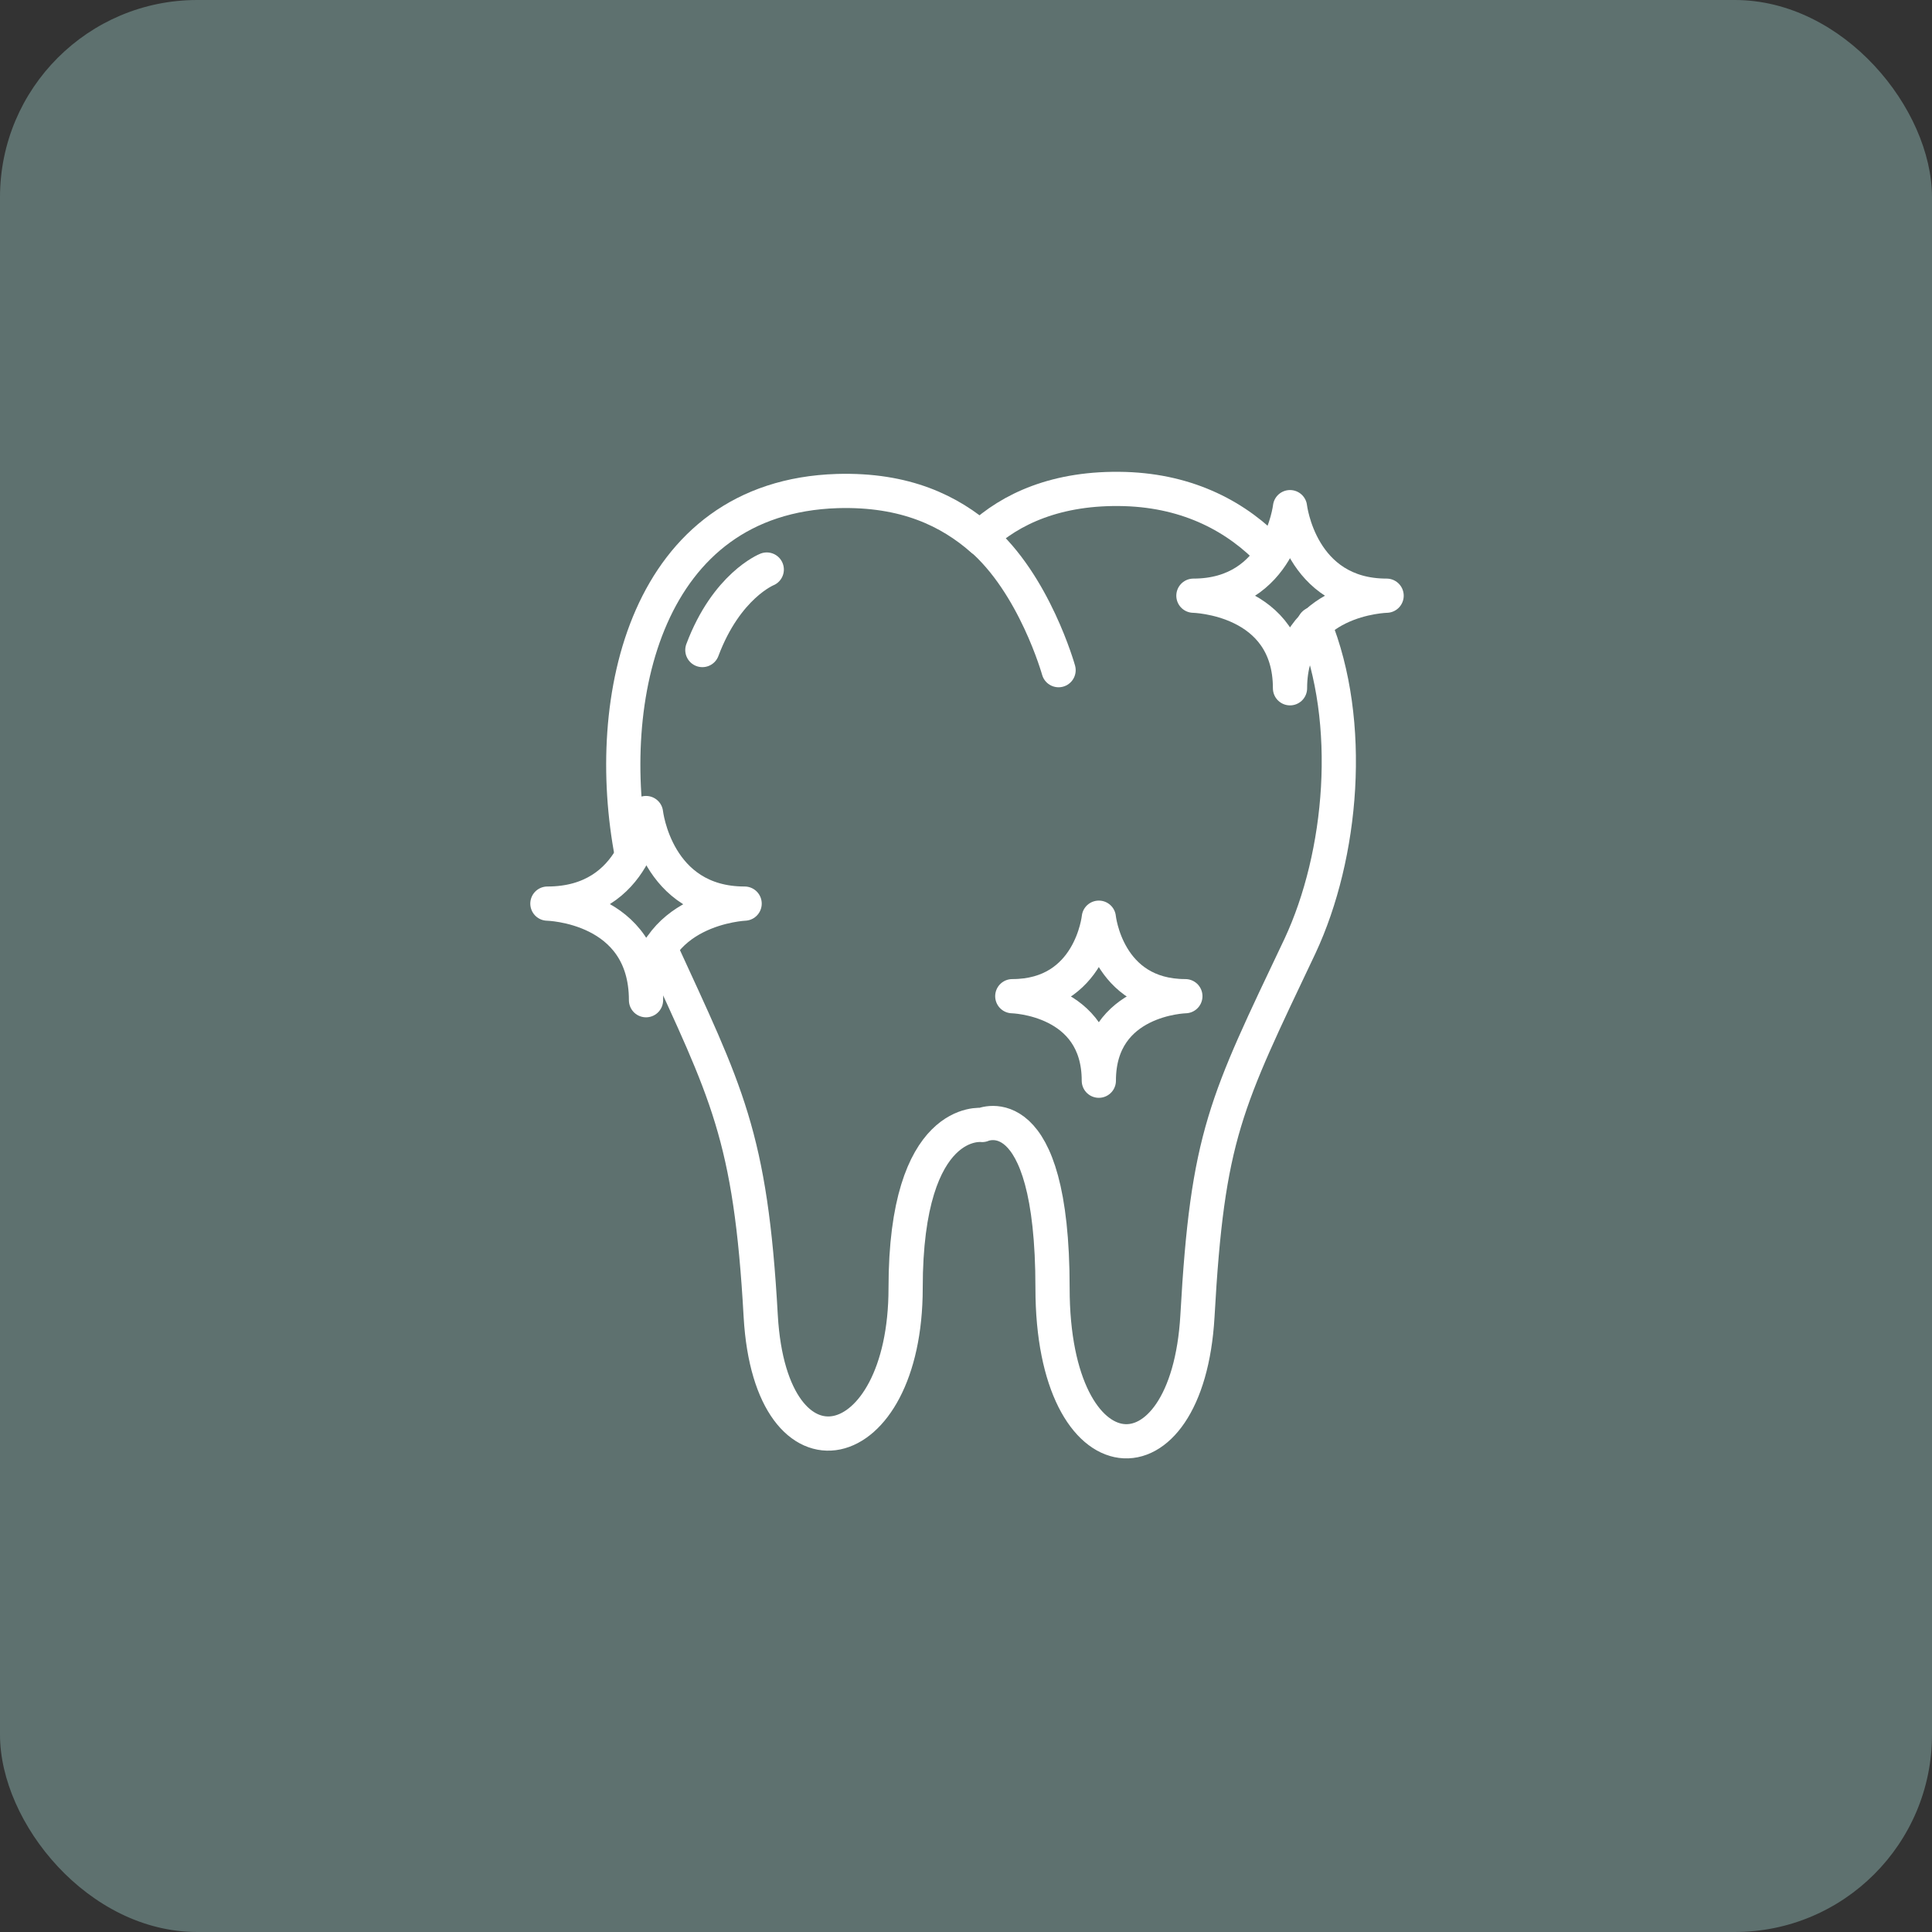 <svg xmlns="http://www.w3.org/2000/svg" id="Layer_1" viewBox="0 0 96 96"><rect x="0" y="0" width="96" height="96" fill="#333333" stroke="none"/><defs><style>      .st0 {        fill: #fff;      }      .st1 {        fill: none;        stroke: #fff;        stroke-linecap: round;        stroke-linejoin: round;        stroke-width: 1.7px;      }      .st2 {        fill: #5e716f;      }      .st3 {        display: none;      }    </style></defs><rect class="st2" x="0" y="0" width="96" height="96" rx="9.8" ry="9.8"></rect><g class="st3"><path class="st0" d="M74.9,30.2h-3.1c0-.8-.3-1.5-.8-1.7l-10.9-5-7.3-5.9c-3-2.4-6.6-2.4-9.6,0l-7.3,5.9-10.9,5c-.5.2-.8.9-.8,1.7h-3.1c-5.6,0-10.2,7.2-10.2,16.1s4.6,16.1,10.2,16.1h3.1c0,.6.2,1.2.6,1.5.5.4,12,10.4,23.3,10.4s22.8-10,23.3-10.4c.4-.3.6-.9.6-1.5h3.1c5.6,0,10.2-7.2,10.2-16.1s-4.6-16.1-10.2-16.1ZM21.1,59c-4.4,0-8-5.7-8-12.6s3.6-12.6,8-12.6h3.1v25.3h-3.1ZM69.6,61.4c-2.4,2-12.3,9.5-21.6,9.5s-19.2-7.5-21.6-9.5v-29.9l10.2-4.7c0,0,.1,0,.2-.1l7.4-6c2.4-1.9,5.2-1.9,7.6,0l7.4,6c0,0,.1,0,.2.1l10.2,4.7v29.9ZM74.9,59h-3.1v-25.3h3.1c4.4,0,8,5.7,8,12.6s-3.6,12.6-8,12.6Z"></path><path class="st0" d="M61.9,44.6h-27.8c-.6,0-1.1.8-1.1,1.8s.5,1.8,1.1,1.8h27.8c.6,0,1.1-.8,1.1-1.8s-.5-1.8-1.1-1.8Z"></path><path class="st0" d="M33.8,35.9c-.6.3-.9,1.2-.8,2.1.2.9.8,1.5,1.4,1.2,0,0,6.9-2.9,13.6-2.9s13.5,2.9,13.6,2.9c0,0,.2,0,.3,0,.5,0,.9-.5,1.1-1.3.2-.9-.2-1.9-.8-2.1-.3-.1-7.2-3-14.2-3s-13.9,2.9-14.2,3Z"></path><path class="st0" d="M61.6,53.5c0,0-6.9,2.9-13.6,2.9s-13.5-2.9-13.6-2.9c-.6-.3-1.2.3-1.4,1.2-.2.9.2,1.9.8,2.1.3.1,7.2,3,14.2,3s13.9-2.9,14.2-3c.6-.3.9-1.2.8-2.1-.2-.9-.8-1.5-1.4-1.2Z"></path></g><g class="st3"><path class="st0" d="M22.4,45.2c0,.3.2.6.4.7,0,0,1.5.9,4.2.9s3.1-.4,3.7-.7c.7.3,2.1.7,4.1.7s3.5-.5,4.1-.7c.7.3,2.2.8,4.5.8s3.8-.5,4.5-.8c.7.3,2.2.8,4.5.8s3.8-.5,4.5-.8c.7.3,2.1.7,4.1.7s3.5-.5,4.1-.7c.6.3,1.9.7,3.7.7,2.6,0,4.1-.8,4.2-.9.3-.2.4-.4.4-.7v-6.3c.6-1.1,2.9-5.3,2.9-7.7s0-.3-.1-.4c-.2-.3-4.9-7.8-17.2-7.8s-4.5.4-6.6,1.1c-3,1.1-6.2,1.1-9.2,0-2.1-.8-4.3-1.1-6.6-1.1-12.3,0-17,7.5-17.2,7.8,0,.1-.1.3-.1.4,0,2.4,2.3,6.7,2.9,7.7v6.3ZM29.9,44.6c-.5.2-1.5.5-2.9.5s-2.4-.3-2.9-.5v-6c0-1.6,1.3-2.9,2.9-2.9s2.9,1.3,2.9,2.9v6ZM38.2,44.6c-.6.2-1.7.5-3.3.5s-2.7-.3-3.3-.5v-5.6c0-1.8,1.5-3.3,3.3-3.3s3.3,1.5,3.3,3.3v5.6ZM47.2,44.6c-.6.2-1.8.6-3.6.6s-3-.4-3.6-.6v-5.2c0-2,1.6-3.6,3.6-3.6s3.6,1.6,3.6,3.6v5.2ZM48.8,44.6v-5.2c0-2,1.6-3.6,3.6-3.6s3.6,1.6,3.6,3.6v5.2c-.6.2-1.8.6-3.6.6s-3-.4-3.6-.6ZM57.8,44.6v-5.6c0-1.8,1.5-3.3,3.3-3.3s3.3,1.5,3.3,3.3v5.6c-.6.2-1.7.5-3.3.5s-2.7-.3-3.3-.5ZM71.9,44.6c-.5.2-1.5.5-2.9.5s-2.4-.3-2.9-.5v-6c0-1.6,1.3-2.9,2.9-2.9s2.9,1.3,2.9,2.9v6ZM36.9,24.6c2.1,0,4.1.4,6,1,3.3,1.2,7,1.2,10.3,0,1.9-.7,3.9-1,6-1,10.4,0,14.8,5.6,15.6,6.8-.1,1.3-1,3.4-1.8,5-.8-1.4-2.3-2.3-4-2.3s-3,.8-3.8,2.1c-.9-1.3-2.4-2.1-4-2.1s-3.3.9-4.2,2.3c-1-1.4-2.6-2.3-4.4-2.3s-3.5,1-4.5,2.5c-1-1.5-2.6-2.5-4.5-2.5s-3.4.9-4.4,2.3c-.9-1.4-2.4-2.3-4.2-2.3s-3.1.8-4,2.1c-.8-1.2-2.2-2.1-3.8-2.1s-3.2.9-4,2.3c-.8-1.6-1.7-3.7-1.8-5,.8-1.2,5.3-6.8,15.6-6.8Z"></path><path class="st0" d="M73.6,50.8c0-.3-.2-.6-.4-.7,0,0-1.5-.9-4.2-.9s-3.1.4-3.7.7c-.7-.3-2.1-.7-4.1-.7s-3.5.5-4.1.7c-.7-.3-2.2-.8-4.5-.8s-3.8.5-4.5.8c-.7-.3-2.2-.8-4.5-.8s-3.8.5-4.5.8c-.7-.3-2.1-.7-4.1-.7s-3.5.5-4.1.7c-.6-.3-1.9-.7-3.7-.7-2.6,0-4.1.8-4.2.9-.3.2-.4.4-.4.7v6.3c-.6,1.1-2.9,5.3-2.9,7.7s0,.3.1.4c.2.3,4.9,7.8,17.2,7.8s4.5-.4,6.6-1.1c3-1.1,6.2-1.1,9.2,0,2.1.8,4.3,1.1,6.6,1.1,12.3,0,17-7.5,17.2-7.8,0-.1.1-.3.1-.4,0-2.4-2.3-6.7-2.9-7.7v-6.3ZM66.1,51.4c.5-.2,1.5-.5,2.9-.5s2.4.3,2.9.5v6c0,1.6-1.3,2.9-2.9,2.9s-2.9-1.3-2.9-2.9v-6ZM57.8,51.4c.6-.2,1.7-.5,3.3-.5s2.7.3,3.3.5v5.6c0,1.8-1.5,3.3-3.3,3.3s-3.3-1.5-3.3-3.3v-5.6ZM56.1,51.4v5.2c0,2-1.6,3.6-3.6,3.6s-3.6-1.6-3.6-3.6v-5.2c.6-.2,1.8-.6,3.6-.6s3,.4,3.6.6ZM47.2,51.4v5.2c0,2-1.6,3.6-3.6,3.6s-3.6-1.6-3.6-3.6v-5.2c.6-.2,1.8-.6,3.6-.6s3,.4,3.6.6ZM38.2,51.4v5.6c0,1.8-1.5,3.3-3.3,3.3s-3.3-1.5-3.3-3.3v-5.6c.6-.2,1.7-.5,3.3-.5s2.7.3,3.3.5ZM24.1,51.4c.5-.2,1.5-.5,2.9-.5s2.4.3,2.9.5v6c0,1.6-1.3,2.9-2.9,2.9s-2.9-1.3-2.9-2.9v-6ZM59.1,71.4c-2.1,0-4.1-.4-6-1-3.3-1.2-7-1.2-10.3,0-1.9.7-3.9,1-6,1-10.4,0-14.8-5.6-15.6-6.8.1-1.3,1-3.4,1.8-5,.8,1.4,2.3,2.3,4,2.3s3-.8,3.8-2.1c.9,1.3,2.4,2.1,4,2.1s3.3-.9,4.2-2.3c1,1.4,2.6,2.3,4.4,2.3s3.5-1,4.5-2.5c1,1.5,2.6,2.5,4.5,2.5s3.5-.9,4.4-2.3c.9,1.4,2.4,2.3,4.2,2.3s3.1-.8,4-2.1c.8,1.2,2.2,2.1,3.8,2.1s3.2-.9,4-2.3c.8,1.6,1.7,3.7,1.8,5-.8,1.2-5.3,6.8-15.6,6.8Z"></path></g><g class="st3"><path class="st0" d="M60.9,42.1l3.6-3.6c1.6-1.6,2-4,1-5.8l10.2-10.3c1.2-1.2,1.3-3.1.2-4.2s-3-1-4.2.3l-10.2,10.3c-1.8-1-4.1-.6-5.8,1.1l-3.6,3.6c-2.2-1.4-5.4-.9-7.5,1.2l-27.9,28.4c-2.4,2.4-2.6,6.2-.4,8.4l7.2,7.1c2.2,2.2,5.9,1.9,8.4-.5l27.9-28.4c2.1-2.1,2.5-5.3,1.1-7.5ZM63.2,30.2l7.9-8c.1.2.2.3.4.4s.3.2.4.3l-7.9,8-.8-.8ZM74,20c.2.2.2.6,0,.8s-.6.3-.8,0-.2-.6,0-.8.6-.3.8,0ZM60.6,31.2l2.4,2.4c.9.9.8,2.4-.1,3.3l-3.5,3.5-5.6-5.5,3.5-3.5c1-1,2.5-1.1,3.3-.2ZM30.3,76.4c-1.4,1.5-3.7,1.6-5,.3l-7.2-7.1c-1.3-1.3-1.2-3.5.2-5l27.9-28.4c1.4-1.5,3.7-1.6,5-.3l7.2,7.1c1.3,1.3,1.2,3.5-.2,5l-27.9,28.4Z"></path><path class="st0" d="M47.9,46.5c-1.5-1.5-4.2-1.4-5.8.4l-4.4,4.4c-1.7,1.7-1.8,4.3-.3,5.9s4.2,1.4,5.8-.4l4.4-4.4c1.7-1.7,1.8-4.3.3-5.9ZM46.1,48.3c.7.6.6,1.8-.1,2.5s-1.8.8-2.5.2-.6-1.8.1-2.5,1.8-.8,2.5-.2ZM39.1,55.4c-.7-.6-.6-1.8.1-2.5l1.6-1.6c.2.6.5,1.1.9,1.5s.9.7,1.5.9l-1.6,1.6c-.7.7-1.8.8-2.5.2Z"></path><path class="st0" d="M34.7,61.5c.5-.5.5-1.2,0-1.7h0c-.4-.4-1.2-.4-1.7,0s-.5,1.2,0,1.7,1.2.4,1.7-.1Z"></path><path class="st0" d="M28.1,69l-2.4-2.4c-.4-.4-1.2-.4-1.7.1s-.5,1.2,0,1.7l2.4,2.4c.4.4,1.2.4,1.7-.1s.5-1.2,0-1.7Z"></path></g><g><g><path class="st1" d="M31.4,42.5c-1.5-7.8.7-17.8,10.2-18.1,3.4-.1,5.6,1,7.2,2.4"></path><path class="st1" d="M52.6,33.3s-1.2-4.3-3.9-6.6c1.5-1.4,3.8-2.5,7.2-2.4,3.2.1,5.6,1.4,7.3,3.2"></path><path class="st1" d="M65.3,31c2,4.9,1.4,11.5-.7,16-3.7,7.8-4.6,9.4-5.1,18.4-.5,8.7-7.2,8.3-7.2-1.4s-3.5-8.1-3.5-8.1c0,0-3.8-.5-3.8,8.1s-6.7,10.1-7.2,1.4c-.5-9-1.7-11.1-5-18.3"></path><path class="st1" d="M38.1,28.3s-2,.8-3.2,4"></path></g><path class="st1" d="M64.1,25.2s.5,4.4,4.8,4.4c0,0-4.8.1-4.8,4.6,0-4.5-4.8-4.6-4.8-4.6,4.3,0,4.8-4.4,4.8-4.4"></path><path class="st1" d="M54.6,45.6s.4,3.9,4.3,3.9c0,0-4.3.1-4.3,4.2,0-4.1-4.3-4.2-4.3-4.2,3.9,0,4.3-3.9,4.3-3.9"></path><path class="st1" d="M32.1,40.4s.5,4.5,4.9,4.5c0,0-4.9.2-4.9,4.8,0-4.7-4.9-4.8-4.9-4.8,4.5,0,4.9-4.5,4.9-4.5"></path></g></svg>